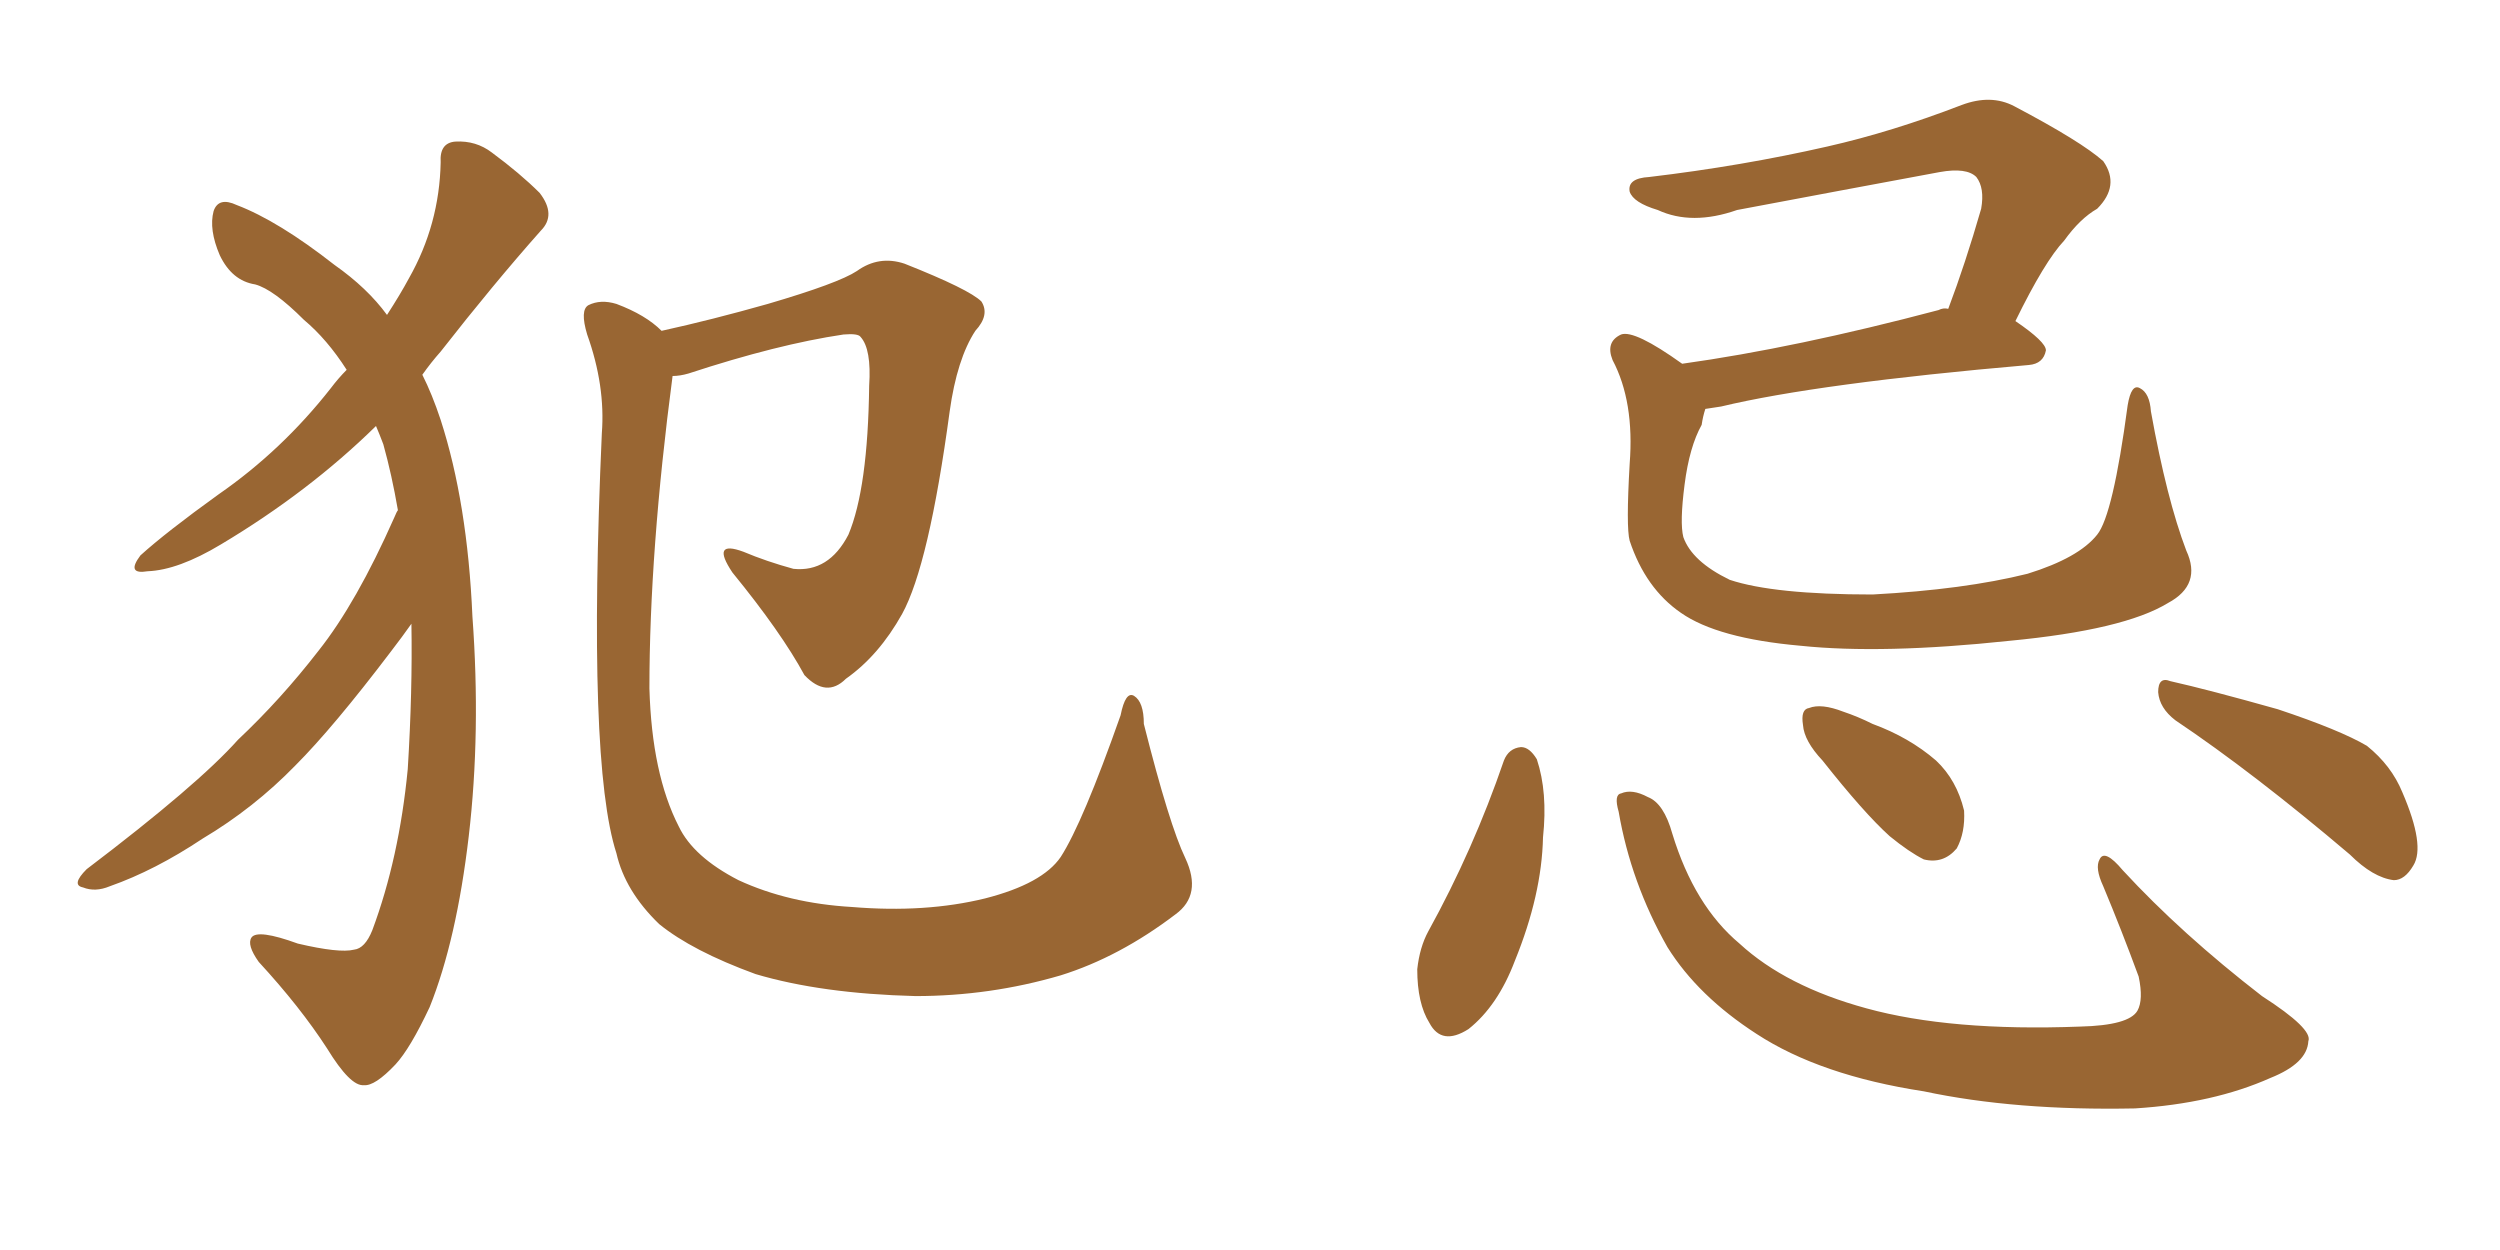 <svg xmlns="http://www.w3.org/2000/svg" xmlns:xlink="http://www.w3.org/1999/xlink" width="300" height="150"><path fill="#996633" padding="10" d="M47.75 61.23L47.75 61.23Q47.02 56.98 46.00 53.32L46.00 53.32Q45.56 52.15 45.12 51.12L45.12 51.12Q37.06 59.03 26.51 65.33L26.51 65.33Q21.39 68.41 17.72 68.55L17.72 68.55Q15.09 68.99 16.85 66.65L16.85 66.65Q19.92 63.87 26.22 59.33L26.22 59.33Q33.84 54.05 39.70 46.58L39.70 46.58Q40.58 45.41 41.60 44.38L41.60 44.38Q39.26 40.72 36.47 38.38L36.47 38.38Q32.81 34.72 30.62 34.13L30.62 34.13Q27.83 33.69 26.37 30.62L26.37 30.62Q25.05 27.54 25.63 25.34L25.63 25.34Q26.22 23.58 28.42 24.61L28.42 24.61Q33.40 26.51 40.14 31.79L40.14 31.79Q44.09 34.57 46.44 37.79L46.44 37.79Q48.05 35.30 49.07 33.40L49.07 33.40Q52.73 26.95 52.88 19.48L52.88 19.48Q52.73 17.14 54.64 16.99L54.64 16.99Q57.13 16.85 59.03 18.31L59.03 18.31Q62.40 20.80 64.75 23.14L64.75 23.14Q66.80 25.78 64.89 27.69L64.89 27.69Q59.18 34.13 52.88 42.19L52.88 42.19Q51.71 43.51 50.68 44.97L50.68 44.97Q51.86 47.31 52.88 50.39L52.88 50.39Q56.10 60.35 56.69 73.97L56.69 73.97Q57.71 87.89 56.25 100.34L56.25 100.34Q54.79 112.79 51.56 120.85L51.56 120.85Q49.22 125.83 47.46 127.73L47.46 127.73Q44.97 130.37 43.65 130.22L43.65 130.22Q42.04 130.37 39.26 125.83L39.26 125.83Q36.04 120.85 31.05 115.43L31.05 115.43Q29.59 113.38 30.18 112.50L30.18 112.50Q30.91 111.47 35.74 113.23L35.74 113.23Q40.72 114.40 42.48 113.96L42.48 113.96Q43.80 113.82 44.68 111.62L44.68 111.62Q47.90 102.98 48.93 92.29L48.93 92.29Q49.51 82.91 49.37 74.85L49.37 74.85Q48.34 76.32 46.88 78.22L46.88 78.22Q39.99 87.30 35.45 91.85L35.45 91.85Q30.47 96.97 24.32 100.63L24.32 100.63Q18.60 104.44 13.18 106.35L13.18 106.35Q11.43 107.08 9.96 106.49L9.96 106.49Q8.50 106.20 10.40 104.30L10.40 104.30Q23.73 94.19 28.56 88.77L28.56 88.77Q33.69 83.94 38.23 78.08L38.23 78.08Q42.77 72.36 47.31 62.11L47.31 62.11Q47.61 61.38 47.75 61.23ZM142.24 102.98L142.24 102.98L142.24 102.98Q144.29 107.37 141.06 109.72L141.06 109.72Q134.33 114.84 127.29 117.04L127.29 117.04Q118.80 119.53 109.86 119.53L109.86 119.53Q98.58 119.24 90.67 116.89L90.67 116.89Q83.06 114.11 79.10 110.89L79.10 110.89Q75 106.93 73.97 102.39L73.97 102.39Q70.46 91.55 72.22 52.00L72.22 52.00Q72.66 46.29 70.46 40.14L70.46 40.14Q69.58 37.21 70.61 36.62L70.61 36.62Q72.07 35.89 73.97 36.47L73.97 36.47Q77.49 37.79 79.39 39.70L79.39 39.70Q85.40 38.38 92.14 36.47L92.14 36.47Q100.63 33.98 102.83 32.52L102.83 32.52Q105.47 30.62 108.54 31.64L108.54 31.64Q116.31 34.72 117.77 36.18L117.77 36.18Q118.80 37.79 117.04 39.70L117.04 39.70Q114.84 43.07 113.96 49.37L113.96 49.37Q111.47 67.82 108.25 73.68L108.25 73.68Q105.47 78.66 101.51 81.45L101.51 81.45Q99.17 83.79 96.53 81.01L96.53 81.01Q93.75 75.88 87.89 68.70L87.89 68.70Q85.25 64.75 89.21 66.21L89.21 66.21Q91.99 67.38 95.21 68.26L95.21 68.26Q99.46 68.70 101.81 64.16L101.81 64.16Q104.15 58.59 104.30 46.29L104.30 46.29Q104.59 41.89 103.27 40.43L103.27 40.43Q102.98 39.99 101.22 40.14L101.22 40.14Q93.31 41.31 82.62 44.82L82.62 44.82Q81.59 45.12 80.71 45.12L80.71 45.12Q77.93 66.21 77.93 82.62L77.93 82.62Q78.22 92.87 81.45 99.17L81.45 99.17Q83.20 102.83 88.62 105.62L88.62 105.62Q94.63 108.40 102.25 108.84L102.25 108.84Q111.04 109.57 118.21 107.81L118.21 107.81Q125.10 106.05 127.29 102.83L127.29 102.83Q129.93 98.73 134.47 85.84L134.47 85.84Q135.06 82.91 136.08 83.50L136.08 83.50Q137.26 84.23 137.26 86.87L137.26 86.87Q140.33 99.02 142.24 102.98ZM262.35 66.06L262.35 66.06Q264.26 70.17 260.16 72.36L260.16 72.36Q254.88 75.59 241.11 76.90L241.11 76.90Q225.88 78.52 216.06 77.49L216.06 77.49Q206.10 76.61 201.71 73.54L201.71 73.54Q197.46 70.61 195.56 64.89L195.56 64.89Q195.12 63.28 195.56 55.66L195.56 55.66Q196.14 48.19 193.51 43.21L193.51 43.21Q192.63 41.02 194.53 40.14L194.53 40.14Q196.14 39.55 201.86 43.65L201.86 43.65Q215.48 41.75 232.62 37.21L232.62 37.21Q233.20 36.91 233.79 37.06L233.79 37.06Q235.84 31.64 237.74 25.05L237.74 25.05Q238.18 22.56 237.16 21.24L237.16 21.24Q235.99 20.07 232.76 20.65L232.76 20.65Q220.90 22.85 208.45 25.20L208.45 25.20Q203.03 27.10 198.93 25.20L198.93 25.20Q196.00 24.32 195.56 23.00L195.56 23.00Q195.26 21.39 197.90 21.24L197.90 21.24Q209.03 19.92 219.29 17.58L219.29 17.58Q227.05 15.82 235.40 12.60L235.40 12.60Q238.92 11.28 241.70 12.74L241.70 12.74Q249.76 16.99 252.39 19.34L252.39 19.34Q254.44 22.27 251.66 25.05L251.66 25.05Q249.61 26.22 247.71 28.86L247.71 28.86Q245.36 31.35 241.85 38.53L241.85 38.53Q245.51 41.02 245.51 42.04L245.51 42.04Q245.21 43.65 243.46 43.80L243.46 43.80Q218.12 46.00 206.54 48.78L206.54 48.78Q205.66 48.93 204.64 49.07L204.64 49.07Q204.35 49.95 204.20 50.98L204.20 50.98Q202.73 53.61 202.15 58.15L202.15 58.15Q201.56 62.70 202.00 64.45L202.00 64.45Q203.03 67.38 207.57 69.58L207.57 69.58Q212.84 71.34 224.71 71.34L224.71 71.34Q235.69 70.75 243.31 68.85L243.31 68.85Q249.46 66.94 251.66 64.16L251.66 64.16Q253.56 61.82 255.32 48.63L255.32 48.63Q255.76 46.00 256.79 46.58L256.79 46.58Q257.96 47.17 258.11 49.37L258.11 49.37Q260.01 59.91 262.35 66.06ZM180.47 91.26L180.47 91.26Q181.05 89.79 182.52 89.65L182.52 89.65Q183.54 89.65 184.42 91.11L184.42 91.11Q185.74 95.07 185.16 100.49L185.16 100.49Q185.01 107.37 181.79 115.28L181.79 115.28Q179.74 120.70 176.22 123.49L176.22 123.49Q173.00 125.54 171.53 122.75L171.53 122.75Q170.07 120.41 170.07 116.31L170.07 116.31Q170.36 113.67 171.39 111.77L171.39 111.77Q176.81 101.95 180.47 91.26ZM194.24 97.41L194.24 97.41Q193.65 95.36 194.53 95.21L194.53 95.21Q195.85 94.63 197.75 95.65L197.75 95.65Q199.66 96.39 200.68 100.05L200.68 100.05Q203.32 108.69 208.74 113.23L208.74 113.23Q214.31 118.36 223.97 121.00L223.97 121.00Q234.08 123.78 249.61 123.19L249.61 123.19Q255.47 123.05 256.49 121.29L256.49 121.29Q257.23 119.97 256.64 117.19L256.64 117.19Q254.59 111.62 252.39 106.35L252.39 106.35Q251.37 104.15 251.95 103.13L251.95 103.13Q252.54 101.81 254.74 104.44L254.74 104.44Q261.77 112.06 271.44 119.53L271.44 119.53Q277.59 123.49 277.00 124.95L277.00 124.95Q276.86 127.59 272.46 129.35L272.46 129.35Q265.58 132.42 256.20 133.01L256.20 133.01Q241.85 133.30 230.86 130.96L230.86 130.96Q218.41 129.05 210.79 124.07L210.79 124.07Q203.76 119.53 200.10 113.67L200.10 113.67Q195.70 105.91 194.24 97.41ZM218.70 91.26L218.70 91.26Q216.50 88.92 216.36 87.01L216.36 87.01Q216.06 85.11 217.09 84.96L217.09 84.96Q218.55 84.38 221.19 85.40L221.19 85.40Q222.95 85.99 224.71 86.87L224.71 86.87Q229.10 88.48 232.32 91.26L232.32 91.26Q234.81 93.60 235.69 97.27L235.69 97.27Q235.84 99.90 234.81 101.81L234.81 101.81Q233.20 103.71 230.86 103.13L230.86 103.13Q229.10 102.25 226.76 100.34L226.76 100.34Q223.68 97.56 218.70 91.26ZM261.04 86.43L261.04 86.43L261.04 86.43Q259.13 84.96 258.98 83.06L258.98 83.06Q258.98 81.15 260.45 81.74L260.45 81.74Q264.99 82.76 273.34 85.11L273.34 85.11Q280.81 87.60 284.03 89.50L284.03 89.50Q286.96 91.85 288.28 95.07L288.28 95.07Q291.06 101.51 289.60 103.86L289.60 103.86Q288.57 105.62 287.26 105.62L287.26 105.62Q284.77 105.32 281.98 102.54L281.98 102.54Q270.41 92.72 261.04 86.43Z"/></svg>